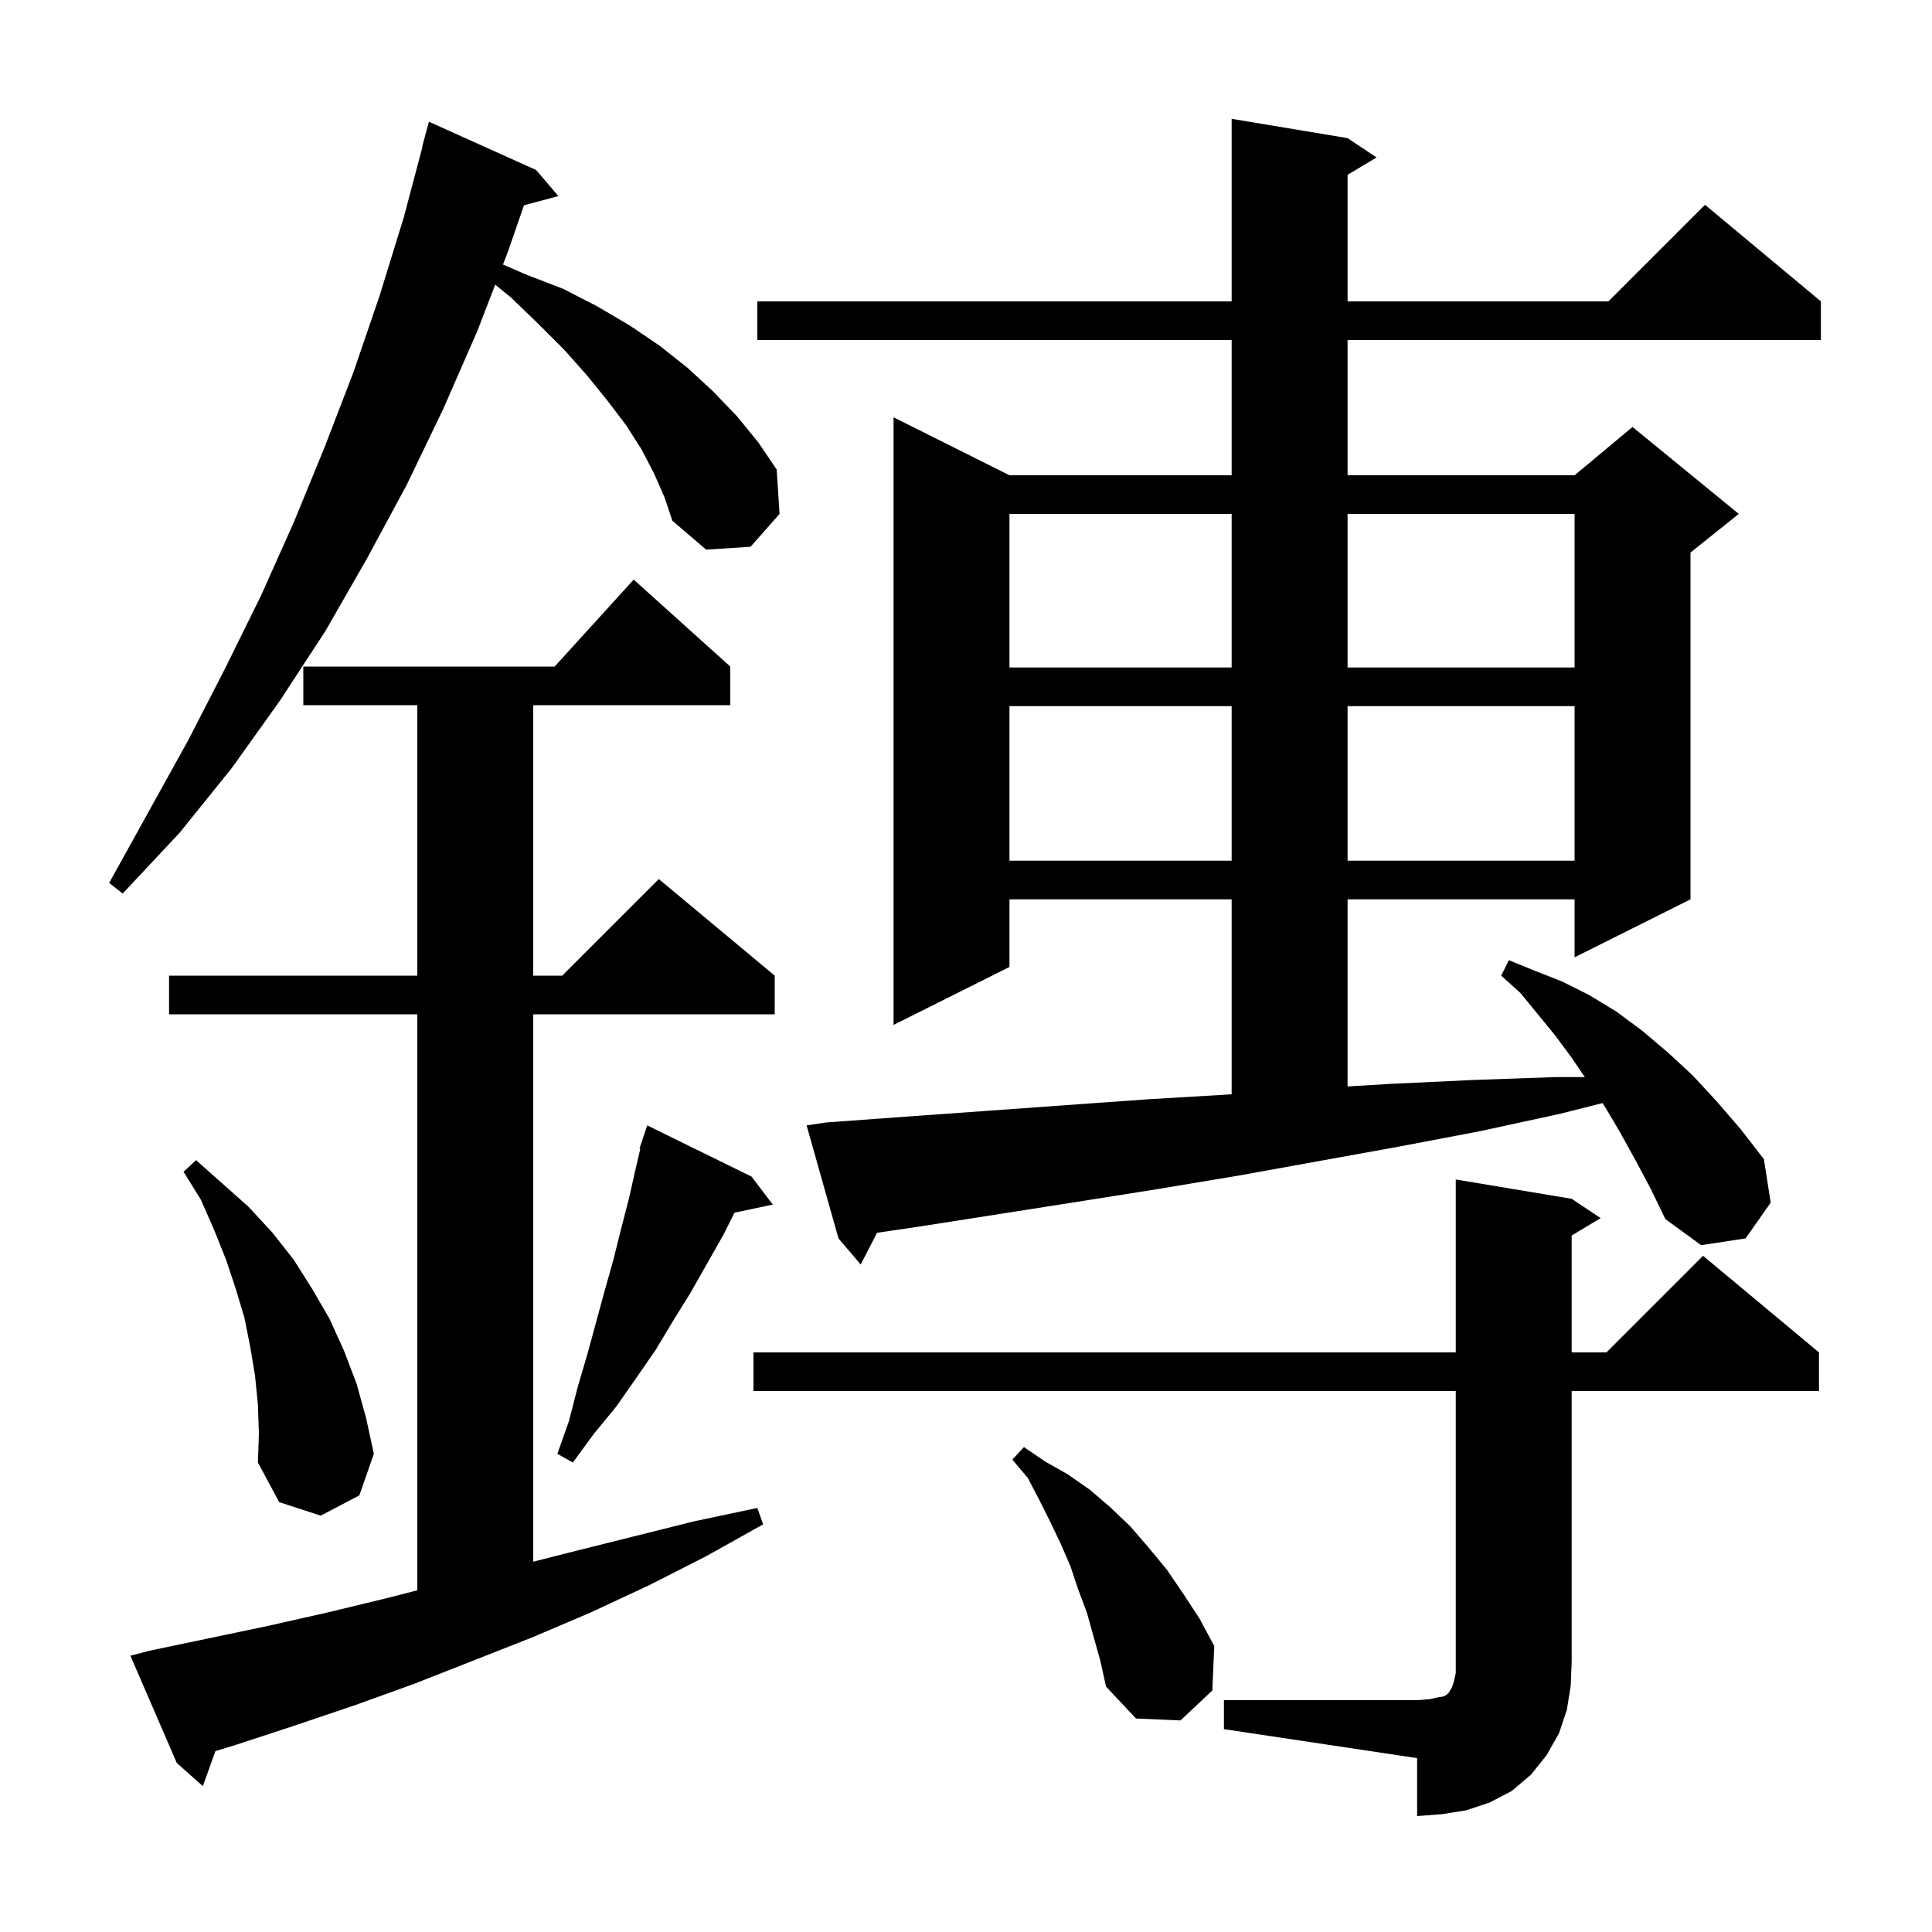 <svg xmlns="http://www.w3.org/2000/svg" xmlns:xlink="http://www.w3.org/1999/xlink" version="1.1" baseProfile="full" viewBox="0 0 200 200" width="200" height="200">
<g fill="black">
<path d="M 126.7 176.0 L 146.7 176.0 L 148.0 175.9 L 148.9 175.7 L 149.5 175.6 L 149.8 175.4 L 150.0 175.2 L 150.1 175.0 L 150.3 174.7 L 150.5 174.1 L 150.7 173.2 L 150.7 144.0 L 78.0 144.0 L 78.0 140.0 L 150.7 140.0 L 150.7 122.1 L 162.7 124.1 L 165.7 126.1 L 162.7 127.9 L 162.7 140.0 L 166.3 140.0 L 176.3 130.0 L 188.3 140.0 L 188.3 144.0 L 162.7 144.0 L 162.7 172.0 L 162.6 174.5 L 162.2 177.0 L 161.4 179.4 L 160.1 181.7 L 158.5 183.7 L 156.5 185.4 L 154.2 186.6 L 151.8 187.4 L 149.3 187.8 L 146.7 188.0 L 146.7 182.0 L 126.7 179.0 Z M 15.4 170.9 L 27.8 168.3 L 34.0 166.9 L 40.2 165.4 L 43.2 164.626 L 43.2 105.0 L 17.5 105.0 L 17.5 101.0 L 43.2 101.0 L 43.2 73.0 L 31.4 73.0 L 31.4 69.0 L 57.418 69.0 L 65.6 60.0 L 75.6 69.0 L 75.6 73.0 L 55.2 73.0 L 55.2 101.0 L 58.2 101.0 L 68.2 91.0 L 80.2 101.0 L 80.2 105.0 L 55.2 105.0 L 55.2 161.665 L 59.0 160.7 L 71.8 157.5 L 78.4 156.1 L 79.0 157.8 L 73.1 161.1 L 67.2 164.1 L 61.2 166.9 L 55.1 169.5 L 42.9 174.3 L 36.8 176.5 L 30.6 178.6 L 24.5 180.6 L 22.299 181.275 L 21.0 184.9 L 18.3 182.5 L 13.5 171.4 Z M 112.5 166.9 L 111.6 164.5 L 110.8 162.1 L 109.8 159.8 L 108.7 157.5 L 107.6 155.3 L 106.4 153.0 L 104.8 151.1 L 106.0 149.8 L 108.2 151.3 L 110.5 152.6 L 112.8 154.2 L 114.9 156.0 L 117.0 158.0 L 118.9 160.2 L 120.8 162.5 L 122.5 165.0 L 124.2 167.6 L 125.7 170.4 L 125.5 175.0 L 122.2 178.1 L 117.6 177.9 L 114.5 174.6 L 113.9 171.9 Z M 26.7 145.4 L 26.4 142.4 L 25.9 139.4 L 25.3 136.4 L 24.4 133.4 L 23.4 130.4 L 22.2 127.4 L 20.8 124.2 L 19.0 121.3 L 20.3 120.1 L 25.7 124.9 L 28.2 127.6 L 30.4 130.4 L 32.3 133.4 L 34.1 136.5 L 35.6 139.8 L 36.9 143.2 L 37.9 146.8 L 38.7 150.5 L 37.2 154.8 L 33.2 156.9 L 28.9 155.5 L 26.7 151.4 L 26.8 148.4 Z M 77.8 121.8 L 80.0 124.7 L 76.032 125.535 L 74.9 127.8 L 71.5 133.8 L 69.7 136.7 L 67.9 139.7 L 65.9 142.6 L 63.8 145.6 L 61.5 148.4 L 59.3 151.4 L 57.7 150.5 L 58.9 147.1 L 59.8 143.6 L 60.8 140.2 L 62.6 133.6 L 63.5 130.4 L 64.3 127.2 L 65.1 124.1 L 65.8 121.0 L 66.285 118.921 L 66.2 118.9 L 67.0 116.5 Z M 169.3 120.1 L 167.7 117.2 L 166.1 114.5 L 165.889 114.19 L 161.5 115.3 L 153.2 117.1 L 144.8 118.7 L 128.2 121.7 L 119.8 123.1 L 111.6 124.4 L 95.0 127.0 L 90.794 127.616 L 89.1 130.9 L 86.8 128.2 L 83.5 116.5 L 85.5 116.2 L 93.7 115.6 L 102.1 115.0 L 110.4 114.4 L 118.8 113.8 L 127.2 113.3 L 127.5 113.279 L 127.5 93.1 L 104.5 93.1 L 104.5 100.1 L 92.5 106.1 L 92.5 43.2 L 104.5 49.2 L 127.5 49.2 L 127.5 35.2 L 78.4 35.2 L 78.4 31.2 L 127.5 31.2 L 127.5 12.3 L 139.5 14.3 L 142.5 16.3 L 139.5 18.1 L 139.5 31.2 L 166.5 31.2 L 176.5 21.2 L 188.5 31.2 L 188.5 35.2 L 139.5 35.2 L 139.5 49.2 L 163.0 49.2 L 169.0 44.2 L 180.0 53.2 L 175.0 57.2 L 175.0 93.1 L 163.0 99.1 L 163.0 93.1 L 139.5 93.1 L 139.5 112.468 L 144.0 112.2 L 152.5 111.8 L 161.0 111.5 L 164.06 111.5 L 162.7 109.5 L 161.0 107.2 L 157.4 102.8 L 155.4 101.0 L 156.2 99.4 L 158.9 100.5 L 161.7 101.6 L 164.5 103.0 L 167.3 104.7 L 170.0 106.7 L 172.6 108.9 L 175.2 111.3 L 177.7 114.0 L 180.2 116.9 L 182.6 120.0 L 183.3 124.5 L 180.7 128.2 L 176.1 128.9 L 172.4 126.2 L 170.9 123.1 Z M 67.7 49.0 L 66.4 46.5 L 64.8 44.0 L 62.9 41.5 L 60.8 38.9 L 58.4 36.2 L 55.8 33.6 L 52.9 30.8 L 51.262 29.469 L 49.4 34.3 L 45.9 42.3 L 42.1 50.2 L 38.0 57.8 L 33.7 65.3 L 29.0 72.5 L 24.0 79.5 L 18.6 86.2 L 12.7 92.5 L 11.3 91.4 L 19.5 76.6 L 23.3 69.2 L 27.0 61.7 L 30.4 54.1 L 33.6 46.3 L 36.6 38.5 L 39.3 30.6 L 41.8 22.5 L 43.733 15.207 L 43.7 15.2 L 44.4 12.6 L 55.5 17.6 L 57.8 20.3 L 54.239 21.254 L 52.6 26.0 L 52.067 27.383 L 54.4 28.4 L 58.3 29.9 L 61.8 31.7 L 65.2 33.7 L 68.3 35.8 L 71.2 38.1 L 73.8 40.5 L 76.3 43.1 L 78.5 45.8 L 80.4 48.6 L 80.7 53.2 L 77.7 56.6 L 73.1 56.9 L 69.6 53.9 L 68.8 51.5 Z M 104.5 73.1 L 104.5 89.1 L 127.5 89.1 L 127.5 73.1 Z M 139.5 73.1 L 139.5 89.1 L 163.0 89.1 L 163.0 73.1 Z M 104.5 53.2 L 104.5 69.1 L 127.5 69.1 L 127.5 53.2 Z M 139.5 53.2 L 139.5 69.1 L 163.0 69.1 L 163.0 53.2 Z " />
</g>
</svg>
